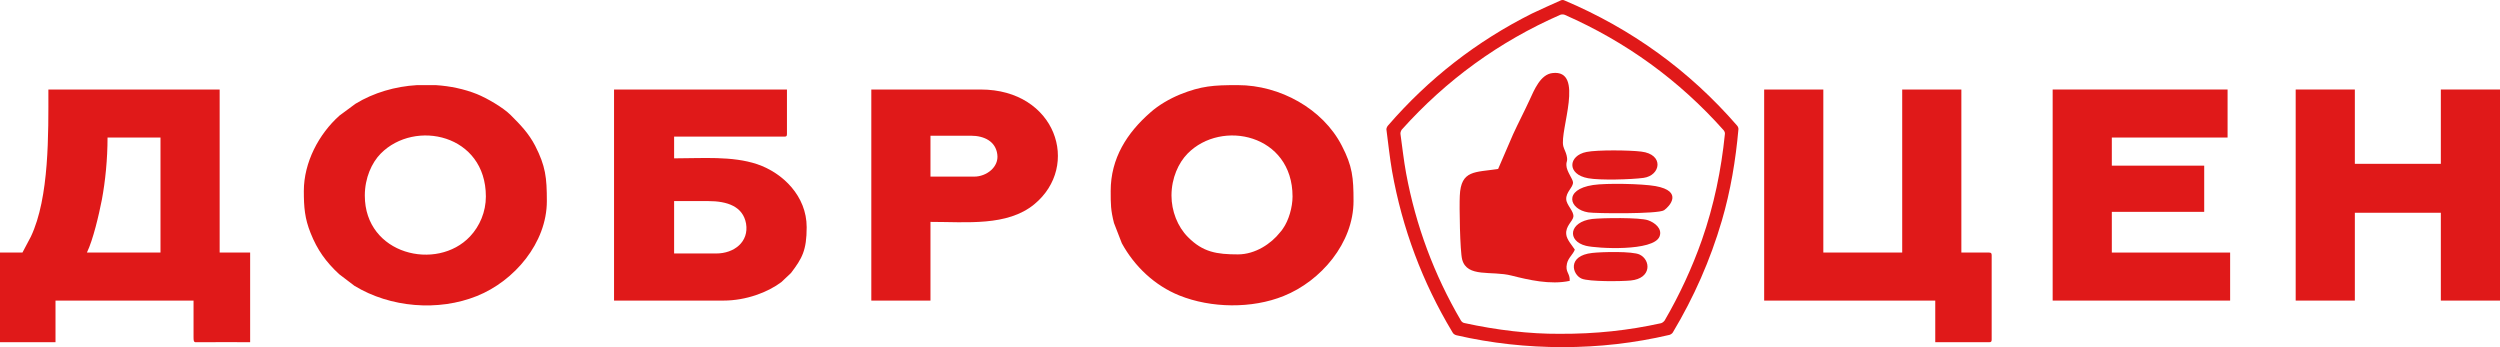<?xml version="1.0" encoding="UTF-8"?> <svg xmlns="http://www.w3.org/2000/svg" xmlns:xlink="http://www.w3.org/1999/xlink" xml:space="preserve" width="136.806mm" height="18.999mm" version="1.1" style="shape-rendering:geometricPrecision; text-rendering:geometricPrecision; image-rendering:optimizeQuality; fill-rule:evenodd; clip-rule:evenodd" viewBox="0 0 13692 1901"> <defs> <style type="text/css"> .fil0 {fill:#E01919} .fil1 {fill:#E01919;fill-rule:nonzero} </style> </defs> <g id="Слой_x0020_1">  <path class="fil0" d="M589 753l290 0 0 630 -403 0c34,-70 66,-208 82,-290 19,-102 31,-222 31,-340zm529 1121l0 0 -49 0c-8,-2 -9,-9 -9,-29l0 -199 -756 0 0 228 -304 0 0 -491 123 0c15,-30 30,-55 46,-87 102,-215 96,-566 96,-806l938 0 0 893 167 0 0 491 -5 0 -4 0c-80,0 -162,-1 -243,0z"></path> <path class="fil0" d="M6416 1071c0,-97 39,-180 88,-230 187,-190 575,-105 575,235 0,59 -21,131 -52,175 -8,12 -9,13 -17,22 -47,60 -134,120 -230,120 -116,0 -192,-12 -274,-95 -57,-57 -90,-143 -90,-227zm-333 -25l0 0c0,72 0,104 18,175l43 111c70,128 181,232 315,286 174,70 398,73 571,3 205,-82 383,-291 383,-520 0,-129 -6,-191 -64,-303 -104,-203 -340,-332 -569,-332l-6 0c-126,0 -194,4 -311,51 -58,24 -117,58 -163,99 -127,111 -217,250 -217,430z"></path> <path class="fil0" d="M1998 1071c0,-97 38,-180 87,-230 188,-190 576,-105 576,235 0,83 -33,162 -87,219 -181,192 -576,100 -576,-224zm286 -605l0 0 103 0c78,5 155,21 225,49 54,22 143,73 185,115 53,53 98,99 134,168 57,112 64,174 64,303 0,229 -178,438 -383,520 -211,85 -474,64 -671,-56l-84 -64c-72,-67 -119,-132 -156,-225 -32,-80 -37,-141 -37,-230 0,-157 82,-312 195,-413l88 -65c100,-61 218,-95 337,-102z"></path> <path class="fil0" d="M3923 1388l-231 0 0 -287 186 0c107,0 191,30 208,123 17,101 -66,164 -163,164zm-560 258l0 0 599 0c125,0 244,-46 317,-101l53 -50c61,-80 86,-124 86,-251 0,-170 -130,-297 -271,-345 -137,-46 -301,-32 -455,-32l0 -119 604 0c11,0 14,-3 14,-14l0 -244 -947 0 0 1156z"></path> <path class="fil0" d="M5336 967l-240 0 0 -224 221 0c75,0 136,32 145,102 10,70 -60,122 -126,122zm-564 679l0 0 324 0 0 -431c199,0 420,25 568,-96 257,-211 119,-629 -293,-629l-599 0 0 1156z"></path> <g id="_1965064683904"> <path class="fil1" d="M9514 688c-262,-302 -578,-530 -946,-686 -5,-3 -14,-3 -20,0 -53,24 -106,47 -158,72 -303,152 -565,356 -787,612 -5,5 -10,15 -10,22 10,76 18,153 31,229 56,314 166,608 330,881 5,10 12,15 23,18 191,44 385,65 582,65 197,0 392,-22 584,-67 7,-2 16,-8 19,-14 115,-192 205,-396 268,-611 48,-164 76,-332 91,-501 1,-7 -3,-15 -7,-20zm-193 626l0 0c-54,153 -122,300 -204,441 -5,7 -13,13 -20,15 -177,39 -356,59 -556,58 -163,1 -343,-20 -521,-59 -7,-1 -15,-7 -19,-14 -147,-251 -247,-520 -300,-806 -13,-71 -21,-144 -31,-216 -1,-7 3,-17 7,-23 244,-272 533,-482 868,-629 7,-3 18,-3 25,0 336,148 626,358 870,632 4,5 8,13 7,20 -20,198 -60,392 -126,581z"></path> </g> <g id="_1965064684064"> <path class="fil0" d="M8205 925c-126,20 -204,4 -210,147 -3,58 1,304 13,349 27,101 161,60 270,88 91,23 213,52 319,29 2,-44 -26,-46 -15,-95 7,-31 33,-50 43,-76 -13,-21 -45,-55 -47,-84 -5,-45 36,-72 39,-96 4,-30 -37,-63 -39,-95 -3,-40 39,-67 37,-94 -1,-18 -35,-60 -36,-91 -2,-27 9,-21 1,-56 -4,-18 -13,-32 -18,-50 -22,-84 120,-423 -60,-401 -65,8 -98,89 -126,150 -30,65 -60,122 -89,185l-82 190z"></path> <path class="fil0" d="M8725 1013c-165,25 -131,134 -26,150 34,6 384,10 415,-12 30,-21 106,-104 -47,-132 -73,-13 -269,-17 -342,-6z"></path> <path class="fil0" d="M8720 1199c-128,16 -139,121 -34,147 61,15 370,32 403,-51 17,-44 -28,-77 -63,-89 -46,-16 -250,-13 -306,-7z"></path> <path class="fil0" d="M8689 832c-101,20 -109,123 9,144 65,12 236,7 303,-2 95,-13 114,-129 -12,-144 -63,-8 -241,-10 -300,2z"></path> <path class="fil0" d="M8721 1385c-140,15 -110,120 -58,141 41,17 216,15 268,10 115,-11 111,-112 49,-142 -39,-19 -206,-15 -259,-9z"></path> </g> <path class="fil0" d="M9662 1646l937 0 0 228 295 0 0 0c11,0 14,-3 14,-15l0 -461c0,-11 -3,-15 -14,-15l-152 0 0 -893 -324 0 0 893 -432 0 0 -893 -324 0 0 1156z"></path> <polygon class="fil0" points="12573,1646 12897,1646 12897,1165 13368,1165 13368,1646 13692,1646 13692,490 13368,490 13368,897 12897,897 12897,490 12573,490 "></polygon> <polygon class="fil0" points="11242,1646 12214,1646 12214,1383 11566,1383 11566,1160 12072,1160 12072,907 11566,907 11566,753 12200,753 12200,490 11242,490 "></polygon> </g> </svg> 
